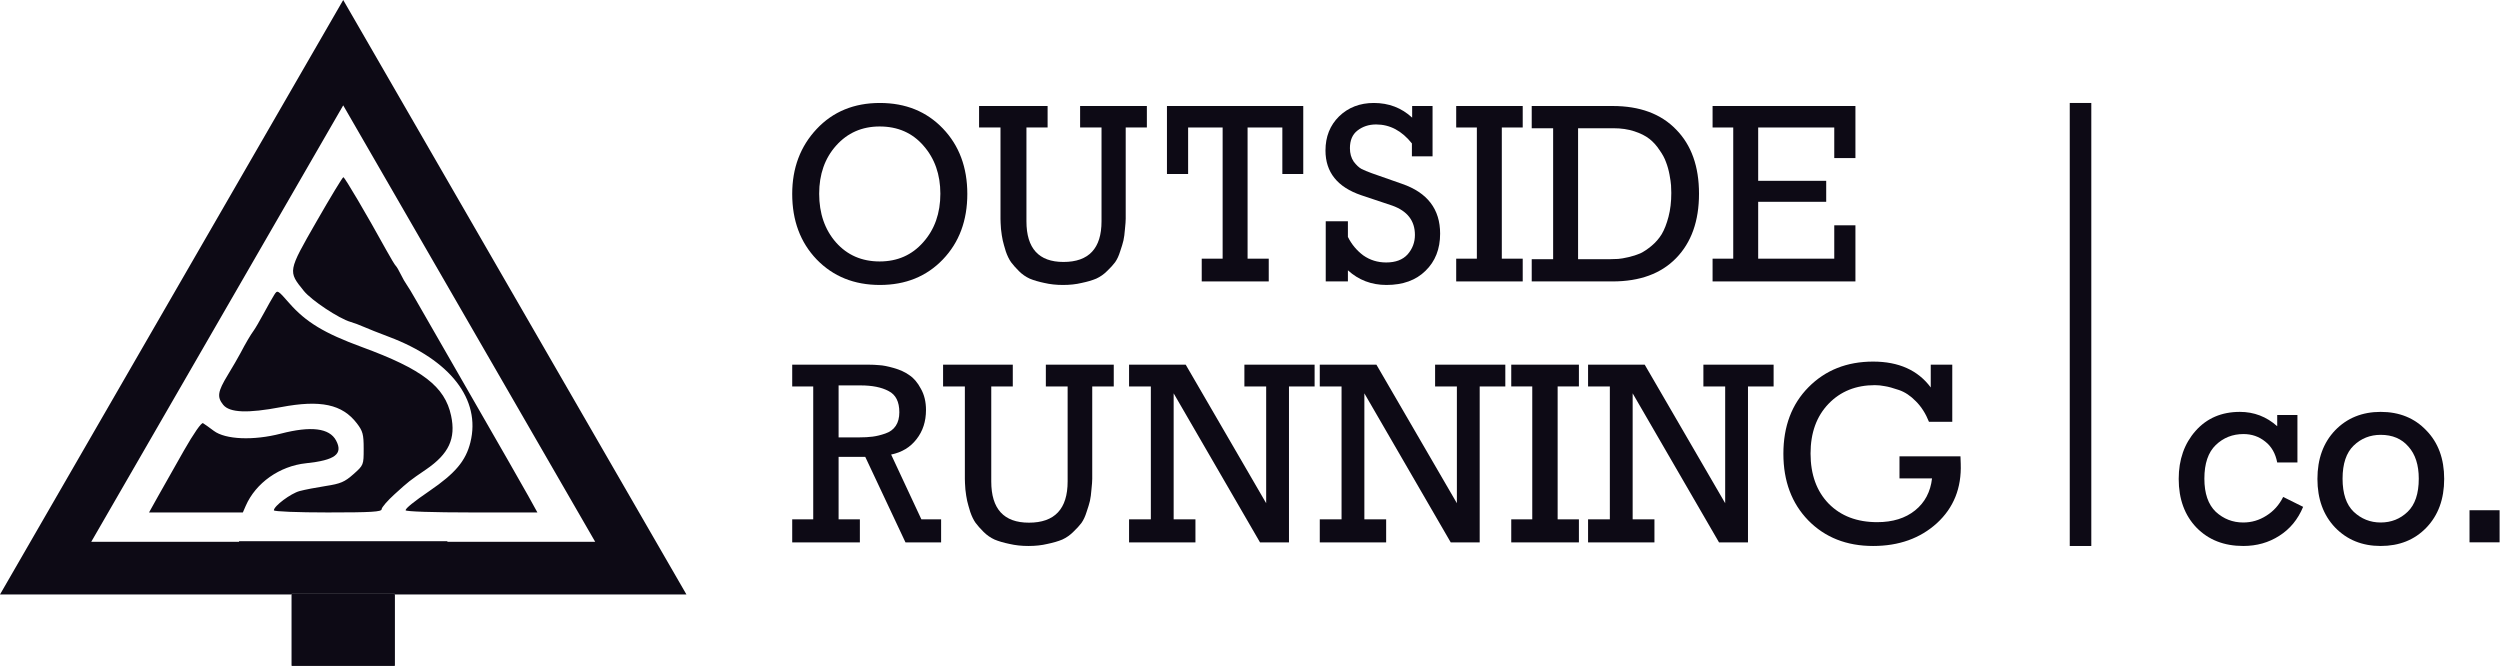 <svg width="1044" height="278" viewBox="0 0 1044 278" fill="none" xmlns="http://www.w3.org/2000/svg">
<path fill-rule="evenodd" clip-rule="evenodd" d="M132.147 92.553C120.171 113.444 120.21 113.233 126.895 121.5C130.073 125.43 141.573 133.053 146.41 134.434C147.763 134.821 150.221 135.74 151.871 136.476C153.521 137.212 158.246 139.085 162.371 140.637C188.085 150.312 200.874 166.85 196.443 184.694C194.518 192.449 190.169 197.624 179.38 205C172.831 209.478 169.371 212.273 169.371 213.087C169.371 213.616 180.95 214 196.895 214H224.419L220.645 207.173C218.569 203.417 207.871 184.723 196.871 165.63C185.871 146.537 175.521 128.518 173.871 125.588C172.221 122.658 170.402 119.64 169.83 118.88C169.257 118.121 168.133 116.15 167.331 114.5C166.53 112.85 165.599 111.275 165.263 111C164.927 110.725 163.126 107.732 161.261 104.35C153.1 89.546 143.946 74 143.389 74C143.055 74 137.997 82.349 132.147 92.553ZM114.451 123.238C113.672 124.482 111.698 127.975 110.063 131C108.428 134.025 106.591 137.175 105.981 138C104.671 139.771 102.578 143.333 100.399 147.5C99.537 149.15 97.152 153.259 95.101 156.631C90.905 163.527 90.561 165.778 93.205 169.043C95.89 172.359 103.38 172.661 117.344 170.014C133.877 166.881 142.936 168.821 149.041 176.8C151.514 180.033 151.871 181.367 151.871 187.364C151.871 194.19 151.847 194.25 147.588 198.03C143.945 201.263 142.226 201.997 136.088 202.943C132.119 203.555 127.176 204.513 125.104 205.073C121.41 206.071 114.371 211.337 114.371 213.104C114.371 213.606 124.271 214 136.871 214C155.134 214 159.371 213.745 159.371 212.645C159.371 211.9 161.799 209.087 164.767 206.395C170.791 200.931 170.886 200.856 177.871 196.084C187.457 189.535 190.428 183.167 188.375 173.573C185.771 161.405 176.413 154.202 151.176 144.943C135.409 139.159 127.764 134.539 120.78 126.577C115.892 121.005 115.86 120.988 114.451 123.238ZM76.78 188.198C72.98 194.863 68.154 203.395 66.055 207.158L62.238 214H81.826H101.414L102.61 211.25C106.778 201.664 116.773 194.61 127.832 193.451C139.954 192.181 143.363 189.59 140.341 183.945C137.567 178.761 129.888 177.816 117.225 181.098C105.833 184.051 94.125 183.561 89.292 179.929C87.41 178.515 85.38 177.07 84.78 176.719C84.129 176.337 80.906 180.962 76.78 188.198Z" fill="#0D0A15"/>
<path d="M367.442 43C378.174 43 386.942 46.554 393.746 53.661C400.55 60.769 403.951 69.882 403.951 81C403.951 92.118 400.55 101.231 393.746 108.339C386.942 115.446 378.174 119 367.442 119C356.711 119 347.908 115.446 341.034 108.339C334.23 101.231 330.828 92.118 330.828 81C330.828 70.163 334.23 61.12 341.034 53.872C347.838 46.624 356.64 43 367.442 43ZM392.694 80.894C392.694 72.872 390.344 66.187 385.644 60.839C381.015 55.491 374.913 52.817 367.337 52.817C359.972 52.817 353.905 55.491 349.135 60.839C344.436 66.117 342.086 72.802 342.086 80.894C342.086 89.128 344.436 95.918 349.135 101.267C353.835 106.544 359.902 109.183 367.337 109.183C374.772 109.183 380.84 106.509 385.539 101.161C390.309 95.813 392.694 89.057 392.694 80.894Z" fill="#0D0A15"/>
<path d="M417.805 53.239H408.862V44.267H437.48V53.239H428.642V92.4C428.642 103.73 433.798 109.394 444.108 109.394C454.7 109.394 459.996 103.73 459.996 92.4V53.239H451.053V44.267H478.934V53.239H470.096V87.228C470.096 88.987 470.096 90.359 470.096 91.344C470.096 92.259 469.991 93.702 469.781 95.672C469.64 97.572 469.43 99.156 469.149 100.422C468.869 101.619 468.413 103.131 467.782 104.961C467.22 106.791 466.519 108.304 465.677 109.5C464.836 110.626 463.713 111.857 462.31 113.194C460.978 114.531 459.47 115.587 457.786 116.361C456.103 117.065 454.069 117.663 451.684 118.156C449.369 118.719 446.774 119 443.898 119C441.092 119 438.497 118.719 436.112 118.156C433.727 117.663 431.693 117.065 430.01 116.361C428.326 115.587 426.818 114.531 425.486 113.194C424.153 111.857 423.066 110.626 422.224 109.5C421.382 108.304 420.646 106.791 420.015 104.961C419.453 103.131 419.033 101.619 418.752 100.422C418.471 99.156 418.226 97.572 418.016 95.672C417.875 93.702 417.805 92.259 417.805 91.344C417.805 90.359 417.805 88.987 417.805 87.228V53.239Z" fill="#0D0A15"/>
<path d="M520.988 53.239V108.022H529.826V117.522H501.839V108.022H510.572V53.239H496.158V72.661H487.32V44.267H544.24V72.661H535.508V53.239H520.988Z" fill="#0D0A15"/>
<path d="M553.627 117.522V92.4H562.885V98.944C564.429 102.041 566.568 104.609 569.303 106.65C572.109 108.62 575.301 109.606 578.878 109.606C582.806 109.606 585.787 108.48 587.821 106.228C589.855 103.906 590.872 101.196 590.872 98.1C590.872 92.189 587.716 88.107 581.403 85.856L568.462 81.528C558.502 78.15 553.521 71.922 553.521 62.844C553.521 57.074 555.415 52.324 559.203 48.594C563.061 44.865 567.901 43 573.722 43C579.965 43 585.296 45.041 589.715 49.122V44.267H598.237V65.272H589.61V59.889C585.401 54.611 580.421 51.972 574.669 51.972C571.653 51.972 569.058 52.817 566.884 54.506C564.779 56.124 563.727 58.587 563.727 61.894C563.727 64.076 564.253 65.941 565.305 67.489C566.428 68.967 567.515 69.987 568.567 70.55C569.689 71.113 571.127 71.711 572.881 72.344L585.506 76.778C596.098 80.437 601.394 87.368 601.394 97.572C601.394 103.976 599.359 109.148 595.291 113.089C591.293 117.03 585.857 119 578.983 119C572.74 119 567.375 116.959 562.885 112.878V117.522H553.627Z" fill="#0D0A15"/>
<path d="M635.885 44.267V53.239H627.153V108.022H635.885V117.522H608.109V108.022H616.737V53.239H608.109V44.267H635.885Z" fill="#0D0A15"/>
<path d="M673.419 117.522H639.645V108.233H648.588V53.556H639.645V44.267H673.419C684.782 44.267 693.62 47.539 699.933 54.083C706.315 60.557 709.507 69.494 709.507 80.894C709.507 92.294 706.315 101.267 699.933 107.811C693.62 114.285 684.782 117.522 673.419 117.522ZM659.005 108.233H672.472C673.594 108.233 674.681 108.198 675.733 108.128C676.786 108.057 678.223 107.811 680.047 107.389C681.871 106.967 683.519 106.439 684.992 105.806C686.465 105.102 688.043 104.046 689.727 102.639C691.41 101.231 692.813 99.613 693.935 97.783C695.058 95.883 696.005 93.456 696.776 90.5C697.548 87.544 697.933 84.237 697.933 80.578C697.933 79.522 697.898 78.467 697.828 77.411C697.758 76.356 697.548 74.878 697.197 72.978C696.846 71.078 696.355 69.319 695.724 67.7C695.163 66.082 694.251 64.393 692.988 62.633C691.796 60.804 690.393 59.256 688.78 57.989C687.167 56.722 685.062 55.667 682.467 54.822C679.872 53.978 676.996 53.556 673.84 53.556H659.005V108.233Z" fill="#0D0A15"/>
<path d="M765.99 108.022V94.089H774.828V117.522H715.172V108.022H723.8V53.239H715.172V44.267H774.828V66.011H765.99V53.239H734.216V75.511H762.623V84.272H734.216V108.022H765.99Z" fill="#0D0A15"/>
<path d="M350.199 216.878H359.082V226.503H330.828V216.878H339.604V161.374H330.828V152.283H362.614C364.184 152.283 365.718 152.355 367.216 152.497C368.714 152.569 370.712 152.961 373.209 153.674C375.778 154.387 377.954 155.385 379.737 156.668C381.593 157.88 383.198 159.769 384.554 162.336C385.98 164.831 386.694 167.79 386.694 171.212C386.694 175.989 385.374 180.053 382.734 183.404C380.166 186.755 376.634 188.894 372.139 189.821L384.768 216.878H393.008V226.503H378.132L361.33 190.783H350.199V216.878ZM350.199 182.656H358.654C360.866 182.656 362.792 182.549 364.433 182.335C366.074 182.121 367.822 181.693 369.677 181.051C371.604 180.41 373.066 179.34 374.065 177.843C375.064 176.346 375.564 174.456 375.564 172.175C375.564 167.755 374.065 164.796 371.069 163.299C368.143 161.73 364.255 160.946 359.403 160.946H350.199V182.656Z" fill="#0D0A15"/>
<path d="M402.927 161.374H393.83V152.283H422.94V161.374H413.95V201.05C413.95 212.529 419.195 218.268 429.683 218.268C440.456 218.268 445.843 212.529 445.843 201.05V161.374H436.746V152.283H465.107V161.374H456.117V195.81C456.117 197.592 456.117 198.982 456.117 199.981C456.117 200.907 456.01 202.369 455.796 204.365C455.654 206.29 455.44 207.894 455.154 209.178C454.869 210.39 454.405 211.923 453.763 213.776C453.192 215.63 452.479 217.163 451.622 218.375C450.766 219.516 449.625 220.763 448.198 222.118C446.842 223.473 445.308 224.542 443.596 225.326C441.883 226.039 439.814 226.645 437.388 227.144C435.034 227.715 432.394 228 429.469 228C426.615 228 423.975 227.715 421.549 227.144C419.123 226.645 417.054 226.039 415.342 225.326C413.629 224.542 412.095 223.473 410.74 222.118C409.384 220.763 408.278 219.516 407.422 218.375C406.566 217.163 405.817 215.63 405.175 213.776C404.604 211.923 404.176 210.39 403.89 209.178C403.605 207.894 403.355 206.29 403.141 204.365C402.998 202.369 402.927 200.907 402.927 199.981C402.927 198.982 402.927 197.592 402.927 195.81V161.374Z" fill="#0D0A15"/>
<path d="M490.119 164.261V216.878H499.216V226.503H471.497V216.878H480.594V161.374H471.497V152.283H495.149L528.754 210.14V161.374H519.657V152.283H548.981V161.374H538.279V226.503H526.185L490.119 164.261Z" fill="#0D0A15"/>
<path d="M569.759 164.261V216.878H578.856V226.503H551.137V216.878H560.234V161.374H551.137V152.283H574.789L608.394 210.14V161.374H599.297V152.283H628.621V161.374H617.919V226.503H605.825L569.759 164.261Z" fill="#0D0A15"/>
<path d="M659.352 152.283V161.374H650.469V216.878H659.352V226.503H631.098V216.878H639.874V161.374H631.098V152.283H659.352Z" fill="#0D0A15"/>
<path d="M681.798 164.261V216.878H690.895V226.503H663.176V216.878H672.273V161.374H663.176V152.283H686.828L720.433 210.14V161.374H711.336V152.283H740.661V161.374H729.958V226.503H717.865L681.798 164.261Z" fill="#0D0A15"/>
<path d="M815.27 176.132H805.531C804.176 172.71 802.356 169.858 800.073 167.576C797.861 165.295 795.507 163.726 793.01 162.871C790.512 162.015 788.55 161.481 787.123 161.267C785.696 160.981 784.305 160.839 782.95 160.839C775.03 160.839 768.573 163.441 763.578 168.646C758.584 173.85 756.087 180.766 756.087 189.393C756.087 198.163 758.62 205.15 763.685 210.354C768.751 215.488 775.494 218.054 783.913 218.054C790.405 218.054 795.685 216.414 799.752 213.135C803.819 209.855 806.173 205.399 806.816 199.767H793.224V190.569H818.695L818.802 193.671C819.159 203.795 815.841 212.065 808.849 218.482C801.857 224.827 792.974 228 782.2 228C771.141 228 762.116 224.435 755.124 217.306C748.203 210.176 744.742 200.907 744.742 189.5C744.742 178.021 748.238 168.753 755.231 161.694C762.294 154.565 771.284 151 782.2 151C792.903 151 800.929 154.6 806.28 161.801V152.283H815.27V176.132Z" fill="#0D0A15"/>
<path d="M959.406 173.307V193.136H950.963C950.241 189.359 948.581 186.454 945.983 184.42C943.385 182.314 940.354 181.261 936.89 181.261C932.344 181.261 928.483 182.786 925.308 185.837C922.132 188.887 920.545 193.572 920.545 199.891C920.545 206.065 922.132 210.677 925.308 213.728C928.555 216.706 932.38 218.195 936.782 218.195C940.246 218.195 943.457 217.25 946.416 215.362C949.447 213.473 951.793 210.859 953.452 207.518L961.787 211.658C959.623 216.887 956.303 220.918 951.829 223.751C947.426 226.584 942.411 228 936.782 228C928.772 228 922.277 225.458 917.297 220.374C912.318 215.217 909.828 208.425 909.828 200C909.828 191.938 912.174 185.256 916.864 179.953C921.555 174.651 927.725 172 935.375 172C941.292 172 946.488 173.997 950.963 177.992V173.307H959.406Z" fill="#0D0A15"/>
<path d="M1013.22 179.735C1018.2 184.82 1020.69 191.575 1020.69 200C1020.69 208.425 1018.2 215.217 1013.22 220.374C1008.32 225.458 1001.96 228 994.171 228C986.449 228 980.098 225.422 975.119 220.265C970.212 215.108 967.758 208.353 967.758 200C967.758 191.647 970.212 184.892 975.119 179.735C980.098 174.578 986.449 172 994.171 172C1001.96 172 1008.32 174.578 1013.22 179.735ZM994.171 218.195C998.573 218.195 1002.33 216.706 1005.43 213.728C1008.53 210.75 1010.08 206.137 1010.08 199.891C1010.08 194.153 1008.64 189.686 1005.75 186.49C1002.94 183.222 999.078 181.588 994.171 181.588C989.769 181.588 986.016 183.077 982.913 186.054C979.81 189.032 978.258 193.645 978.258 199.891C978.258 206.137 979.81 210.75 982.913 213.728C986.088 216.706 989.841 218.195 994.171 218.195Z" fill="#0D0A15"/>
<path d="M1031.27 226.475V213.074H1043.83V226.475H1031.27Z" fill="#0D0A15"/>
<line x1="868.828" y1="43" x2="868.828" y2="228.003" stroke="#0D0A15" stroke-width="9"/>
<path d="M121.828 248H143.328H164.828V278H121.828V248Z" fill="#0D0A15"/>
<path d="M267.602 237.25H175.828V237H164.828H143.328H121.828H110.828V237.25H19.053L81.19 129.625L143.327 22L205.465 129.625L267.602 237.25ZM132.828 267V259.25H153.828V267H132.828Z" stroke="#0D0A15" stroke-width="22"/>
</svg>
